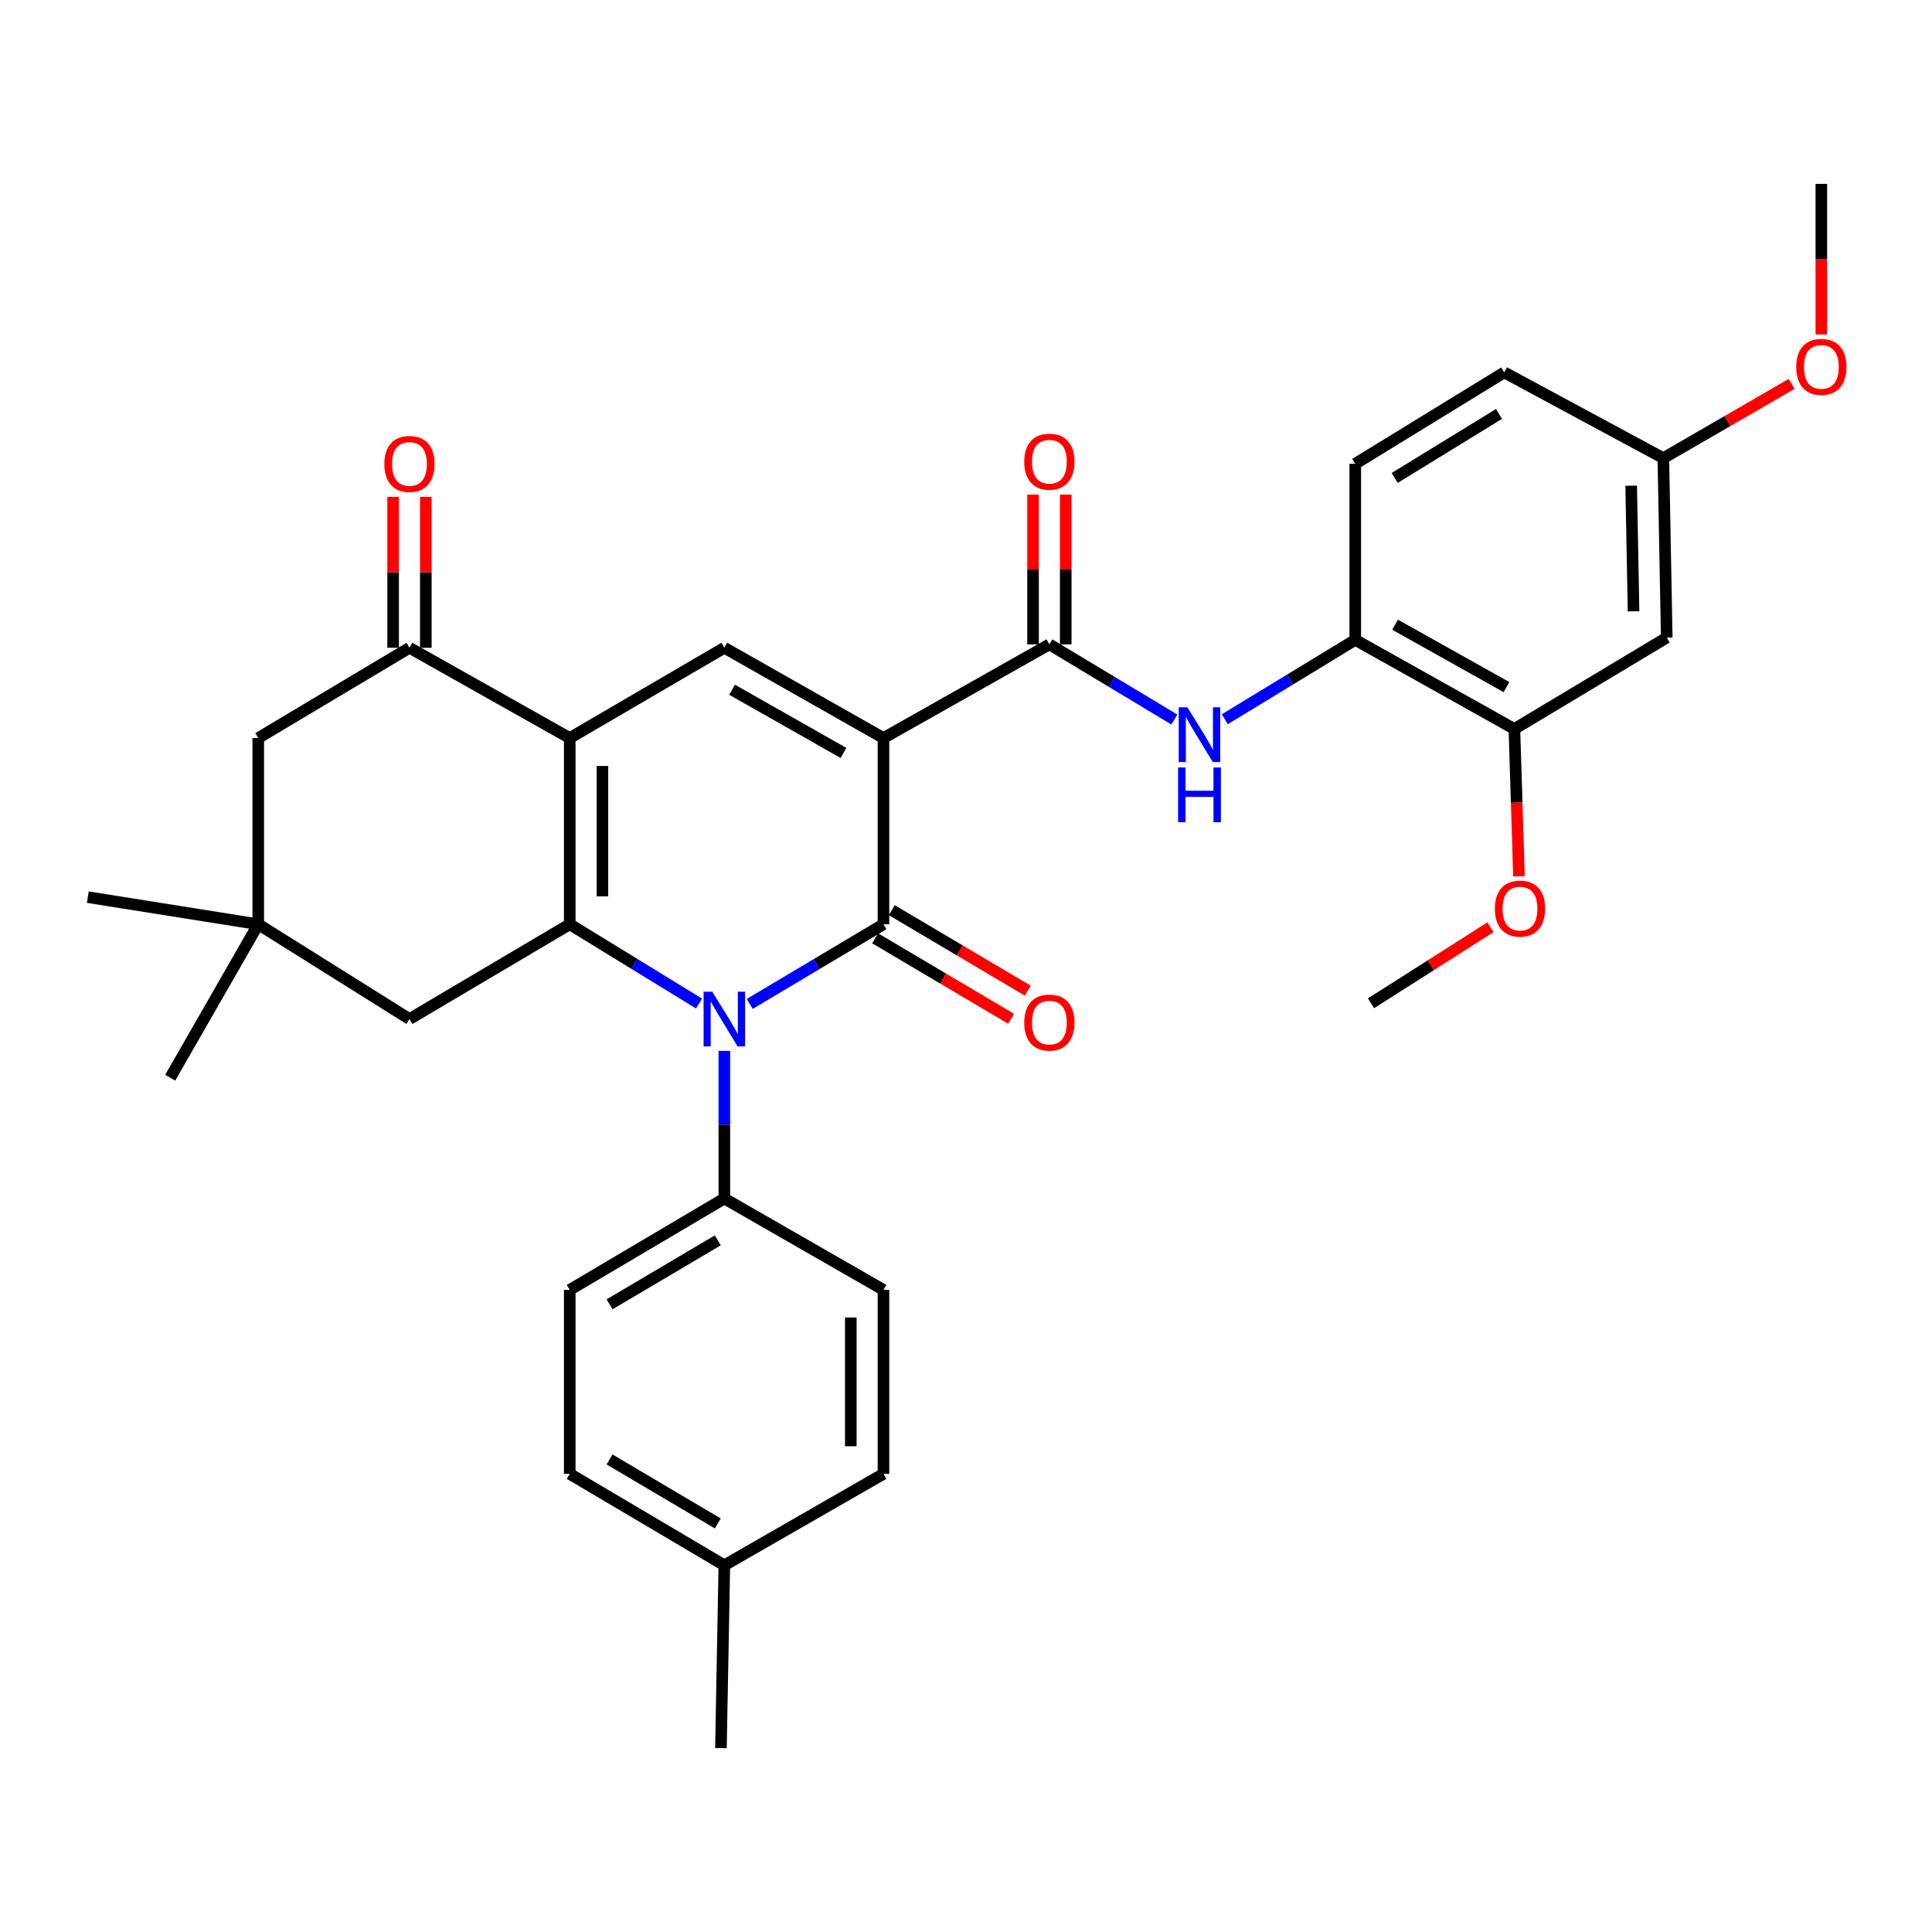 <?xml version='1.0' encoding='iso-8859-1'?>
<svg version='1.1' baseProfile='full'
              xmlns='http://www.w3.org/2000/svg'
                      xmlns:rdkit='http://www.rdkit.org/xml'
                      xmlns:xlink='http://www.w3.org/1999/xlink'
                  xml:space='preserve'
width='1000px' height='1000px' viewBox='0 0 1000 1000'>
<!-- END OF HEADER -->
<rect style='opacity:1.0;fill:#FFFFFF;stroke:none' width='1000' height='1000' x='0' y='0'> </rect>
<path class='bond-0' d='M 457.288,382.014 L 457.288,478.393' style='fill:none;fill-rule:evenodd;stroke:#000000;stroke-width:6px;stroke-linecap:butt;stroke-linejoin:miter;stroke-opacity:1' />
<path class='bond-4' d='M 457.288,382.014 L 374.921,335.285' style='fill:none;fill-rule:evenodd;stroke:#000000;stroke-width:6px;stroke-linecap:butt;stroke-linejoin:miter;stroke-opacity:1' />
<path class='bond-4' d='M 436.586,389.718 L 378.929,357.009' style='fill:none;fill-rule:evenodd;stroke:#000000;stroke-width:6px;stroke-linecap:butt;stroke-linejoin:miter;stroke-opacity:1' />
<path class='bond-5' d='M 457.288,382.014 L 543.16,333.518' style='fill:none;fill-rule:evenodd;stroke:#000000;stroke-width:6px;stroke-linecap:butt;stroke-linejoin:miter;stroke-opacity:1' />
<path class='bond-1' d='M 457.288,478.393 L 422.673,499.015' style='fill:none;fill-rule:evenodd;stroke:#000000;stroke-width:6px;stroke-linecap:butt;stroke-linejoin:miter;stroke-opacity:1' />
<path class='bond-1' d='M 422.673,499.015 L 388.058,519.636' style='fill:none;fill-rule:evenodd;stroke:#0000FF;stroke-width:6px;stroke-linecap:butt;stroke-linejoin:miter;stroke-opacity:1' />
<path class='bond-13' d='M 452.98,485.672 L 488.169,506.5' style='fill:none;fill-rule:evenodd;stroke:#000000;stroke-width:6px;stroke-linecap:butt;stroke-linejoin:miter;stroke-opacity:1' />
<path class='bond-13' d='M 488.169,506.5 L 523.357,527.327' style='fill:none;fill-rule:evenodd;stroke:#FF0000;stroke-width:6px;stroke-linecap:butt;stroke-linejoin:miter;stroke-opacity:1' />
<path class='bond-13' d='M 461.596,471.114 L 496.785,491.942' style='fill:none;fill-rule:evenodd;stroke:#000000;stroke-width:6px;stroke-linecap:butt;stroke-linejoin:miter;stroke-opacity:1' />
<path class='bond-13' d='M 496.785,491.942 L 531.974,512.769' style='fill:none;fill-rule:evenodd;stroke:#FF0000;stroke-width:6px;stroke-linecap:butt;stroke-linejoin:miter;stroke-opacity:1' />
<path class='bond-10' d='M 374.921,543.944 L 374.921,582.145' style='fill:none;fill-rule:evenodd;stroke:#0000FF;stroke-width:6px;stroke-linecap:butt;stroke-linejoin:miter;stroke-opacity:1' />
<path class='bond-10' d='M 374.921,582.145 L 374.921,620.345' style='fill:none;fill-rule:evenodd;stroke:#000000;stroke-width:6px;stroke-linecap:butt;stroke-linejoin:miter;stroke-opacity:1' />
<path class='bond-33' d='M 361.835,519.438 L 328.365,498.915' style='fill:none;fill-rule:evenodd;stroke:#0000FF;stroke-width:6px;stroke-linecap:butt;stroke-linejoin:miter;stroke-opacity:1' />
<path class='bond-33' d='M 328.365,498.915 L 294.895,478.393' style='fill:none;fill-rule:evenodd;stroke:#000000;stroke-width:6px;stroke-linecap:butt;stroke-linejoin:miter;stroke-opacity:1' />
<path class='bond-2' d='M 294.895,382.014 L 374.921,335.285' style='fill:none;fill-rule:evenodd;stroke:#000000;stroke-width:6px;stroke-linecap:butt;stroke-linejoin:miter;stroke-opacity:1' />
<path class='bond-3' d='M 294.895,382.014 L 294.895,478.393' style='fill:none;fill-rule:evenodd;stroke:#000000;stroke-width:6px;stroke-linecap:butt;stroke-linejoin:miter;stroke-opacity:1' />
<path class='bond-3' d='M 311.812,396.471 L 311.812,463.936' style='fill:none;fill-rule:evenodd;stroke:#000000;stroke-width:6px;stroke-linecap:butt;stroke-linejoin:miter;stroke-opacity:1' />
<path class='bond-6' d='M 294.895,382.014 L 211.945,335.285' style='fill:none;fill-rule:evenodd;stroke:#000000;stroke-width:6px;stroke-linecap:butt;stroke-linejoin:miter;stroke-opacity:1' />
<path class='bond-9' d='M 294.895,478.393 L 211.945,527.462' style='fill:none;fill-rule:evenodd;stroke:#000000;stroke-width:6px;stroke-linecap:butt;stroke-linejoin:miter;stroke-opacity:1' />
<path class='bond-7' d='M 543.16,333.518 L 575.505,352.975' style='fill:none;fill-rule:evenodd;stroke:#000000;stroke-width:6px;stroke-linecap:butt;stroke-linejoin:miter;stroke-opacity:1' />
<path class='bond-7' d='M 575.505,352.975 L 607.849,372.432' style='fill:none;fill-rule:evenodd;stroke:#0000FF;stroke-width:6px;stroke-linecap:butt;stroke-linejoin:miter;stroke-opacity:1' />
<path class='bond-16' d='M 551.619,333.518 L 551.619,294.77' style='fill:none;fill-rule:evenodd;stroke:#000000;stroke-width:6px;stroke-linecap:butt;stroke-linejoin:miter;stroke-opacity:1' />
<path class='bond-16' d='M 551.619,294.77 L 551.619,256.022' style='fill:none;fill-rule:evenodd;stroke:#FF0000;stroke-width:6px;stroke-linecap:butt;stroke-linejoin:miter;stroke-opacity:1' />
<path class='bond-16' d='M 534.702,333.518 L 534.702,294.77' style='fill:none;fill-rule:evenodd;stroke:#000000;stroke-width:6px;stroke-linecap:butt;stroke-linejoin:miter;stroke-opacity:1' />
<path class='bond-16' d='M 534.702,294.77 L 534.702,256.022' style='fill:none;fill-rule:evenodd;stroke:#FF0000;stroke-width:6px;stroke-linecap:butt;stroke-linejoin:miter;stroke-opacity:1' />
<path class='bond-14' d='M 211.945,335.285 L 133.667,382.014' style='fill:none;fill-rule:evenodd;stroke:#000000;stroke-width:6px;stroke-linecap:butt;stroke-linejoin:miter;stroke-opacity:1' />
<path class='bond-17' d='M 220.404,335.285 L 220.404,296.244' style='fill:none;fill-rule:evenodd;stroke:#000000;stroke-width:6px;stroke-linecap:butt;stroke-linejoin:miter;stroke-opacity:1' />
<path class='bond-17' d='M 220.404,296.244 L 220.404,257.202' style='fill:none;fill-rule:evenodd;stroke:#FF0000;stroke-width:6px;stroke-linecap:butt;stroke-linejoin:miter;stroke-opacity:1' />
<path class='bond-17' d='M 203.487,335.285 L 203.487,296.244' style='fill:none;fill-rule:evenodd;stroke:#000000;stroke-width:6px;stroke-linecap:butt;stroke-linejoin:miter;stroke-opacity:1' />
<path class='bond-17' d='M 203.487,296.244 L 203.487,257.202' style='fill:none;fill-rule:evenodd;stroke:#FF0000;stroke-width:6px;stroke-linecap:butt;stroke-linejoin:miter;stroke-opacity:1' />
<path class='bond-8' d='M 633.956,372.283 L 667.715,351.735' style='fill:none;fill-rule:evenodd;stroke:#0000FF;stroke-width:6px;stroke-linecap:butt;stroke-linejoin:miter;stroke-opacity:1' />
<path class='bond-8' d='M 667.715,351.735 L 701.475,331.188' style='fill:none;fill-rule:evenodd;stroke:#000000;stroke-width:6px;stroke-linecap:butt;stroke-linejoin:miter;stroke-opacity:1' />
<path class='bond-12' d='M 701.475,331.188 L 783.842,377.324' style='fill:none;fill-rule:evenodd;stroke:#000000;stroke-width:6px;stroke-linecap:butt;stroke-linejoin:miter;stroke-opacity:1' />
<path class='bond-12' d='M 722.097,323.349 L 779.754,355.644' style='fill:none;fill-rule:evenodd;stroke:#000000;stroke-width:6px;stroke-linecap:butt;stroke-linejoin:miter;stroke-opacity:1' />
<path class='bond-18' d='M 701.475,331.188 L 701.475,240.062' style='fill:none;fill-rule:evenodd;stroke:#000000;stroke-width:6px;stroke-linecap:butt;stroke-linejoin:miter;stroke-opacity:1' />
<path class='bond-34' d='M 211.945,527.462 L 133.667,478.393' style='fill:none;fill-rule:evenodd;stroke:#000000;stroke-width:6px;stroke-linecap:butt;stroke-linejoin:miter;stroke-opacity:1' />
<path class='bond-19' d='M 374.921,620.345 L 294.895,667.647' style='fill:none;fill-rule:evenodd;stroke:#000000;stroke-width:6px;stroke-linecap:butt;stroke-linejoin:miter;stroke-opacity:1' />
<path class='bond-19' d='M 371.525,642.004 L 315.507,675.115' style='fill:none;fill-rule:evenodd;stroke:#000000;stroke-width:6px;stroke-linecap:butt;stroke-linejoin:miter;stroke-opacity:1' />
<path class='bond-20' d='M 374.921,620.345 L 457.288,667.647' style='fill:none;fill-rule:evenodd;stroke:#000000;stroke-width:6px;stroke-linecap:butt;stroke-linejoin:miter;stroke-opacity:1' />
<path class='bond-11' d='M 133.667,478.393 L 133.667,382.014' style='fill:none;fill-rule:evenodd;stroke:#000000;stroke-width:6px;stroke-linecap:butt;stroke-linejoin:miter;stroke-opacity:1' />
<path class='bond-28' d='M 133.667,478.393 L 88.095,557.828' style='fill:none;fill-rule:evenodd;stroke:#000000;stroke-width:6px;stroke-linecap:butt;stroke-linejoin:miter;stroke-opacity:1' />
<path class='bond-29' d='M 133.667,478.393 L 45.455,464.362' style='fill:none;fill-rule:evenodd;stroke:#000000;stroke-width:6px;stroke-linecap:butt;stroke-linejoin:miter;stroke-opacity:1' />
<path class='bond-15' d='M 783.842,377.324 L 862.703,330.022' style='fill:none;fill-rule:evenodd;stroke:#000000;stroke-width:6px;stroke-linecap:butt;stroke-linejoin:miter;stroke-opacity:1' />
<path class='bond-23' d='M 783.842,377.324 L 785.037,415.453' style='fill:none;fill-rule:evenodd;stroke:#000000;stroke-width:6px;stroke-linecap:butt;stroke-linejoin:miter;stroke-opacity:1' />
<path class='bond-23' d='M 785.037,415.453 L 786.233,453.582' style='fill:none;fill-rule:evenodd;stroke:#FF0000;stroke-width:6px;stroke-linecap:butt;stroke-linejoin:miter;stroke-opacity:1' />
<path class='bond-35' d='M 862.703,330.022 L 860.945,237.139' style='fill:none;fill-rule:evenodd;stroke:#000000;stroke-width:6px;stroke-linecap:butt;stroke-linejoin:miter;stroke-opacity:1' />
<path class='bond-35' d='M 845.525,316.41 L 844.295,251.391' style='fill:none;fill-rule:evenodd;stroke:#000000;stroke-width:6px;stroke-linecap:butt;stroke-linejoin:miter;stroke-opacity:1' />
<path class='bond-22' d='M 701.475,240.062 L 778.597,192.741' style='fill:none;fill-rule:evenodd;stroke:#000000;stroke-width:6px;stroke-linecap:butt;stroke-linejoin:miter;stroke-opacity:1' />
<path class='bond-22' d='M 721.89,247.383 L 775.876,214.258' style='fill:none;fill-rule:evenodd;stroke:#000000;stroke-width:6px;stroke-linecap:butt;stroke-linejoin:miter;stroke-opacity:1' />
<path class='bond-24' d='M 294.895,667.647 L 294.895,762.871' style='fill:none;fill-rule:evenodd;stroke:#000000;stroke-width:6px;stroke-linecap:butt;stroke-linejoin:miter;stroke-opacity:1' />
<path class='bond-25' d='M 457.288,667.647 L 457.288,762.871' style='fill:none;fill-rule:evenodd;stroke:#000000;stroke-width:6px;stroke-linecap:butt;stroke-linejoin:miter;stroke-opacity:1' />
<path class='bond-25' d='M 440.371,681.93 L 440.371,748.587' style='fill:none;fill-rule:evenodd;stroke:#000000;stroke-width:6px;stroke-linecap:butt;stroke-linejoin:miter;stroke-opacity:1' />
<path class='bond-21' d='M 860.945,237.139 L 778.597,192.741' style='fill:none;fill-rule:evenodd;stroke:#000000;stroke-width:6px;stroke-linecap:butt;stroke-linejoin:miter;stroke-opacity:1' />
<path class='bond-27' d='M 860.945,237.139 L 894.156,217.927' style='fill:none;fill-rule:evenodd;stroke:#000000;stroke-width:6px;stroke-linecap:butt;stroke-linejoin:miter;stroke-opacity:1' />
<path class='bond-27' d='M 894.156,217.927 L 927.367,198.715' style='fill:none;fill-rule:evenodd;stroke:#FF0000;stroke-width:6px;stroke-linecap:butt;stroke-linejoin:miter;stroke-opacity:1' />
<path class='bond-31' d='M 771.47,479.952 L 740.556,499.624' style='fill:none;fill-rule:evenodd;stroke:#FF0000;stroke-width:6px;stroke-linecap:butt;stroke-linejoin:miter;stroke-opacity:1' />
<path class='bond-31' d='M 740.556,499.624 L 709.642,519.295' style='fill:none;fill-rule:evenodd;stroke:#000000;stroke-width:6px;stroke-linecap:butt;stroke-linejoin:miter;stroke-opacity:1' />
<path class='bond-36' d='M 294.895,762.871 L 374.921,810.191' style='fill:none;fill-rule:evenodd;stroke:#000000;stroke-width:6px;stroke-linecap:butt;stroke-linejoin:miter;stroke-opacity:1' />
<path class='bond-36' d='M 315.509,755.407 L 371.528,788.531' style='fill:none;fill-rule:evenodd;stroke:#000000;stroke-width:6px;stroke-linecap:butt;stroke-linejoin:miter;stroke-opacity:1' />
<path class='bond-26' d='M 457.288,762.871 L 374.921,810.191' style='fill:none;fill-rule:evenodd;stroke:#000000;stroke-width:6px;stroke-linecap:butt;stroke-linejoin:miter;stroke-opacity:1' />
<path class='bond-30' d='M 374.921,810.191 L 373.155,904.822' style='fill:none;fill-rule:evenodd;stroke:#000000;stroke-width:6px;stroke-linecap:butt;stroke-linejoin:miter;stroke-opacity:1' />
<path class='bond-32' d='M 942.729,173.142 L 942.729,134.16' style='fill:none;fill-rule:evenodd;stroke:#FF0000;stroke-width:6px;stroke-linecap:butt;stroke-linejoin:miter;stroke-opacity:1' />
<path class='bond-32' d='M 942.729,134.16 L 942.729,95.177' style='fill:none;fill-rule:evenodd;stroke:#000000;stroke-width:6px;stroke-linecap:butt;stroke-linejoin:miter;stroke-opacity:1' />
<path  class='atom-2' d='M 368.661 513.302
L 377.941 528.302
Q 378.861 529.782, 380.341 532.462
Q 381.821 535.142, 381.901 535.302
L 381.901 513.302
L 385.661 513.302
L 385.661 541.622
L 381.781 541.622
L 371.821 525.222
Q 370.661 523.302, 369.421 521.102
Q 368.221 518.902, 367.861 518.222
L 367.861 541.622
L 364.181 541.622
L 364.181 513.302
L 368.661 513.302
' fill='#0000FF'/>
<path  class='atom-8' d='M 614.596 366.096
L 623.876 381.096
Q 624.796 382.576, 626.276 385.256
Q 627.756 387.936, 627.836 388.096
L 627.836 366.096
L 631.596 366.096
L 631.596 394.416
L 627.716 394.416
L 617.756 378.016
Q 616.596 376.096, 615.356 373.896
Q 614.156 371.696, 613.796 371.016
L 613.796 394.416
L 610.116 394.416
L 610.116 366.096
L 614.596 366.096
' fill='#0000FF'/>
<path  class='atom-8' d='M 609.776 397.248
L 613.616 397.248
L 613.616 409.288
L 628.096 409.288
L 628.096 397.248
L 631.936 397.248
L 631.936 425.568
L 628.096 425.568
L 628.096 412.488
L 613.616 412.488
L 613.616 425.568
L 609.776 425.568
L 609.776 397.248
' fill='#0000FF'/>
<path  class='atom-14' d='M 530.16 529.299
Q 530.16 522.499, 533.52 518.699
Q 536.88 514.899, 543.16 514.899
Q 549.44 514.899, 552.8 518.699
Q 556.16 522.499, 556.16 529.299
Q 556.16 536.179, 552.76 540.099
Q 549.36 543.979, 543.16 543.979
Q 536.92 543.979, 533.52 540.099
Q 530.16 536.219, 530.16 529.299
M 543.16 540.779
Q 547.48 540.779, 549.8 537.899
Q 552.16 534.979, 552.16 529.299
Q 552.16 523.739, 549.8 520.939
Q 547.48 518.099, 543.16 518.099
Q 538.84 518.099, 536.48 520.899
Q 534.16 523.699, 534.16 529.299
Q 534.16 535.019, 536.48 537.899
Q 538.84 540.779, 543.16 540.779
' fill='#FF0000'/>
<path  class='atom-17' d='M 530.16 238.976
Q 530.16 232.176, 533.52 228.376
Q 536.88 224.576, 543.16 224.576
Q 549.44 224.576, 552.8 228.376
Q 556.16 232.176, 556.16 238.976
Q 556.16 245.856, 552.76 249.776
Q 549.36 253.656, 543.16 253.656
Q 536.92 253.656, 533.52 249.776
Q 530.16 245.896, 530.16 238.976
M 543.16 250.456
Q 547.48 250.456, 549.8 247.576
Q 552.16 244.656, 552.16 238.976
Q 552.16 233.416, 549.8 230.616
Q 547.48 227.776, 543.16 227.776
Q 538.84 227.776, 536.48 230.576
Q 534.16 233.376, 534.16 238.976
Q 534.16 244.696, 536.48 247.576
Q 538.84 250.456, 543.16 250.456
' fill='#FF0000'/>
<path  class='atom-18' d='M 198.945 240.142
Q 198.945 233.342, 202.305 229.542
Q 205.665 225.742, 211.945 225.742
Q 218.225 225.742, 221.585 229.542
Q 224.945 233.342, 224.945 240.142
Q 224.945 247.022, 221.545 250.942
Q 218.145 254.822, 211.945 254.822
Q 205.705 254.822, 202.305 250.942
Q 198.945 247.062, 198.945 240.142
M 211.945 251.622
Q 216.265 251.622, 218.585 248.742
Q 220.945 245.822, 220.945 240.142
Q 220.945 234.582, 218.585 231.782
Q 216.265 228.942, 211.945 228.942
Q 207.625 228.942, 205.265 231.742
Q 202.945 234.542, 202.945 240.142
Q 202.945 245.862, 205.265 248.742
Q 207.625 251.622, 211.945 251.622
' fill='#FF0000'/>
<path  class='atom-24' d='M 773.755 470.306
Q 773.755 463.506, 777.115 459.706
Q 780.475 455.906, 786.755 455.906
Q 793.035 455.906, 796.395 459.706
Q 799.755 463.506, 799.755 470.306
Q 799.755 477.186, 796.355 481.106
Q 792.955 484.986, 786.755 484.986
Q 780.515 484.986, 777.115 481.106
Q 773.755 477.226, 773.755 470.306
M 786.755 481.786
Q 791.075 481.786, 793.395 478.906
Q 795.755 475.986, 795.755 470.306
Q 795.755 464.746, 793.395 461.946
Q 791.075 459.106, 786.755 459.106
Q 782.435 459.106, 780.075 461.906
Q 777.755 464.706, 777.755 470.306
Q 777.755 476.026, 780.075 478.906
Q 782.435 481.786, 786.755 481.786
' fill='#FF0000'/>
<path  class='atom-28' d='M 929.729 189.908
Q 929.729 183.108, 933.089 179.308
Q 936.449 175.508, 942.729 175.508
Q 949.009 175.508, 952.369 179.308
Q 955.729 183.108, 955.729 189.908
Q 955.729 196.788, 952.329 200.708
Q 948.929 204.588, 942.729 204.588
Q 936.489 204.588, 933.089 200.708
Q 929.729 196.828, 929.729 189.908
M 942.729 201.388
Q 947.049 201.388, 949.369 198.508
Q 951.729 195.588, 951.729 189.908
Q 951.729 184.348, 949.369 181.548
Q 947.049 178.708, 942.729 178.708
Q 938.409 178.708, 936.049 181.508
Q 933.729 184.308, 933.729 189.908
Q 933.729 195.628, 936.049 198.508
Q 938.409 201.388, 942.729 201.388
' fill='#FF0000'/>
</svg>
